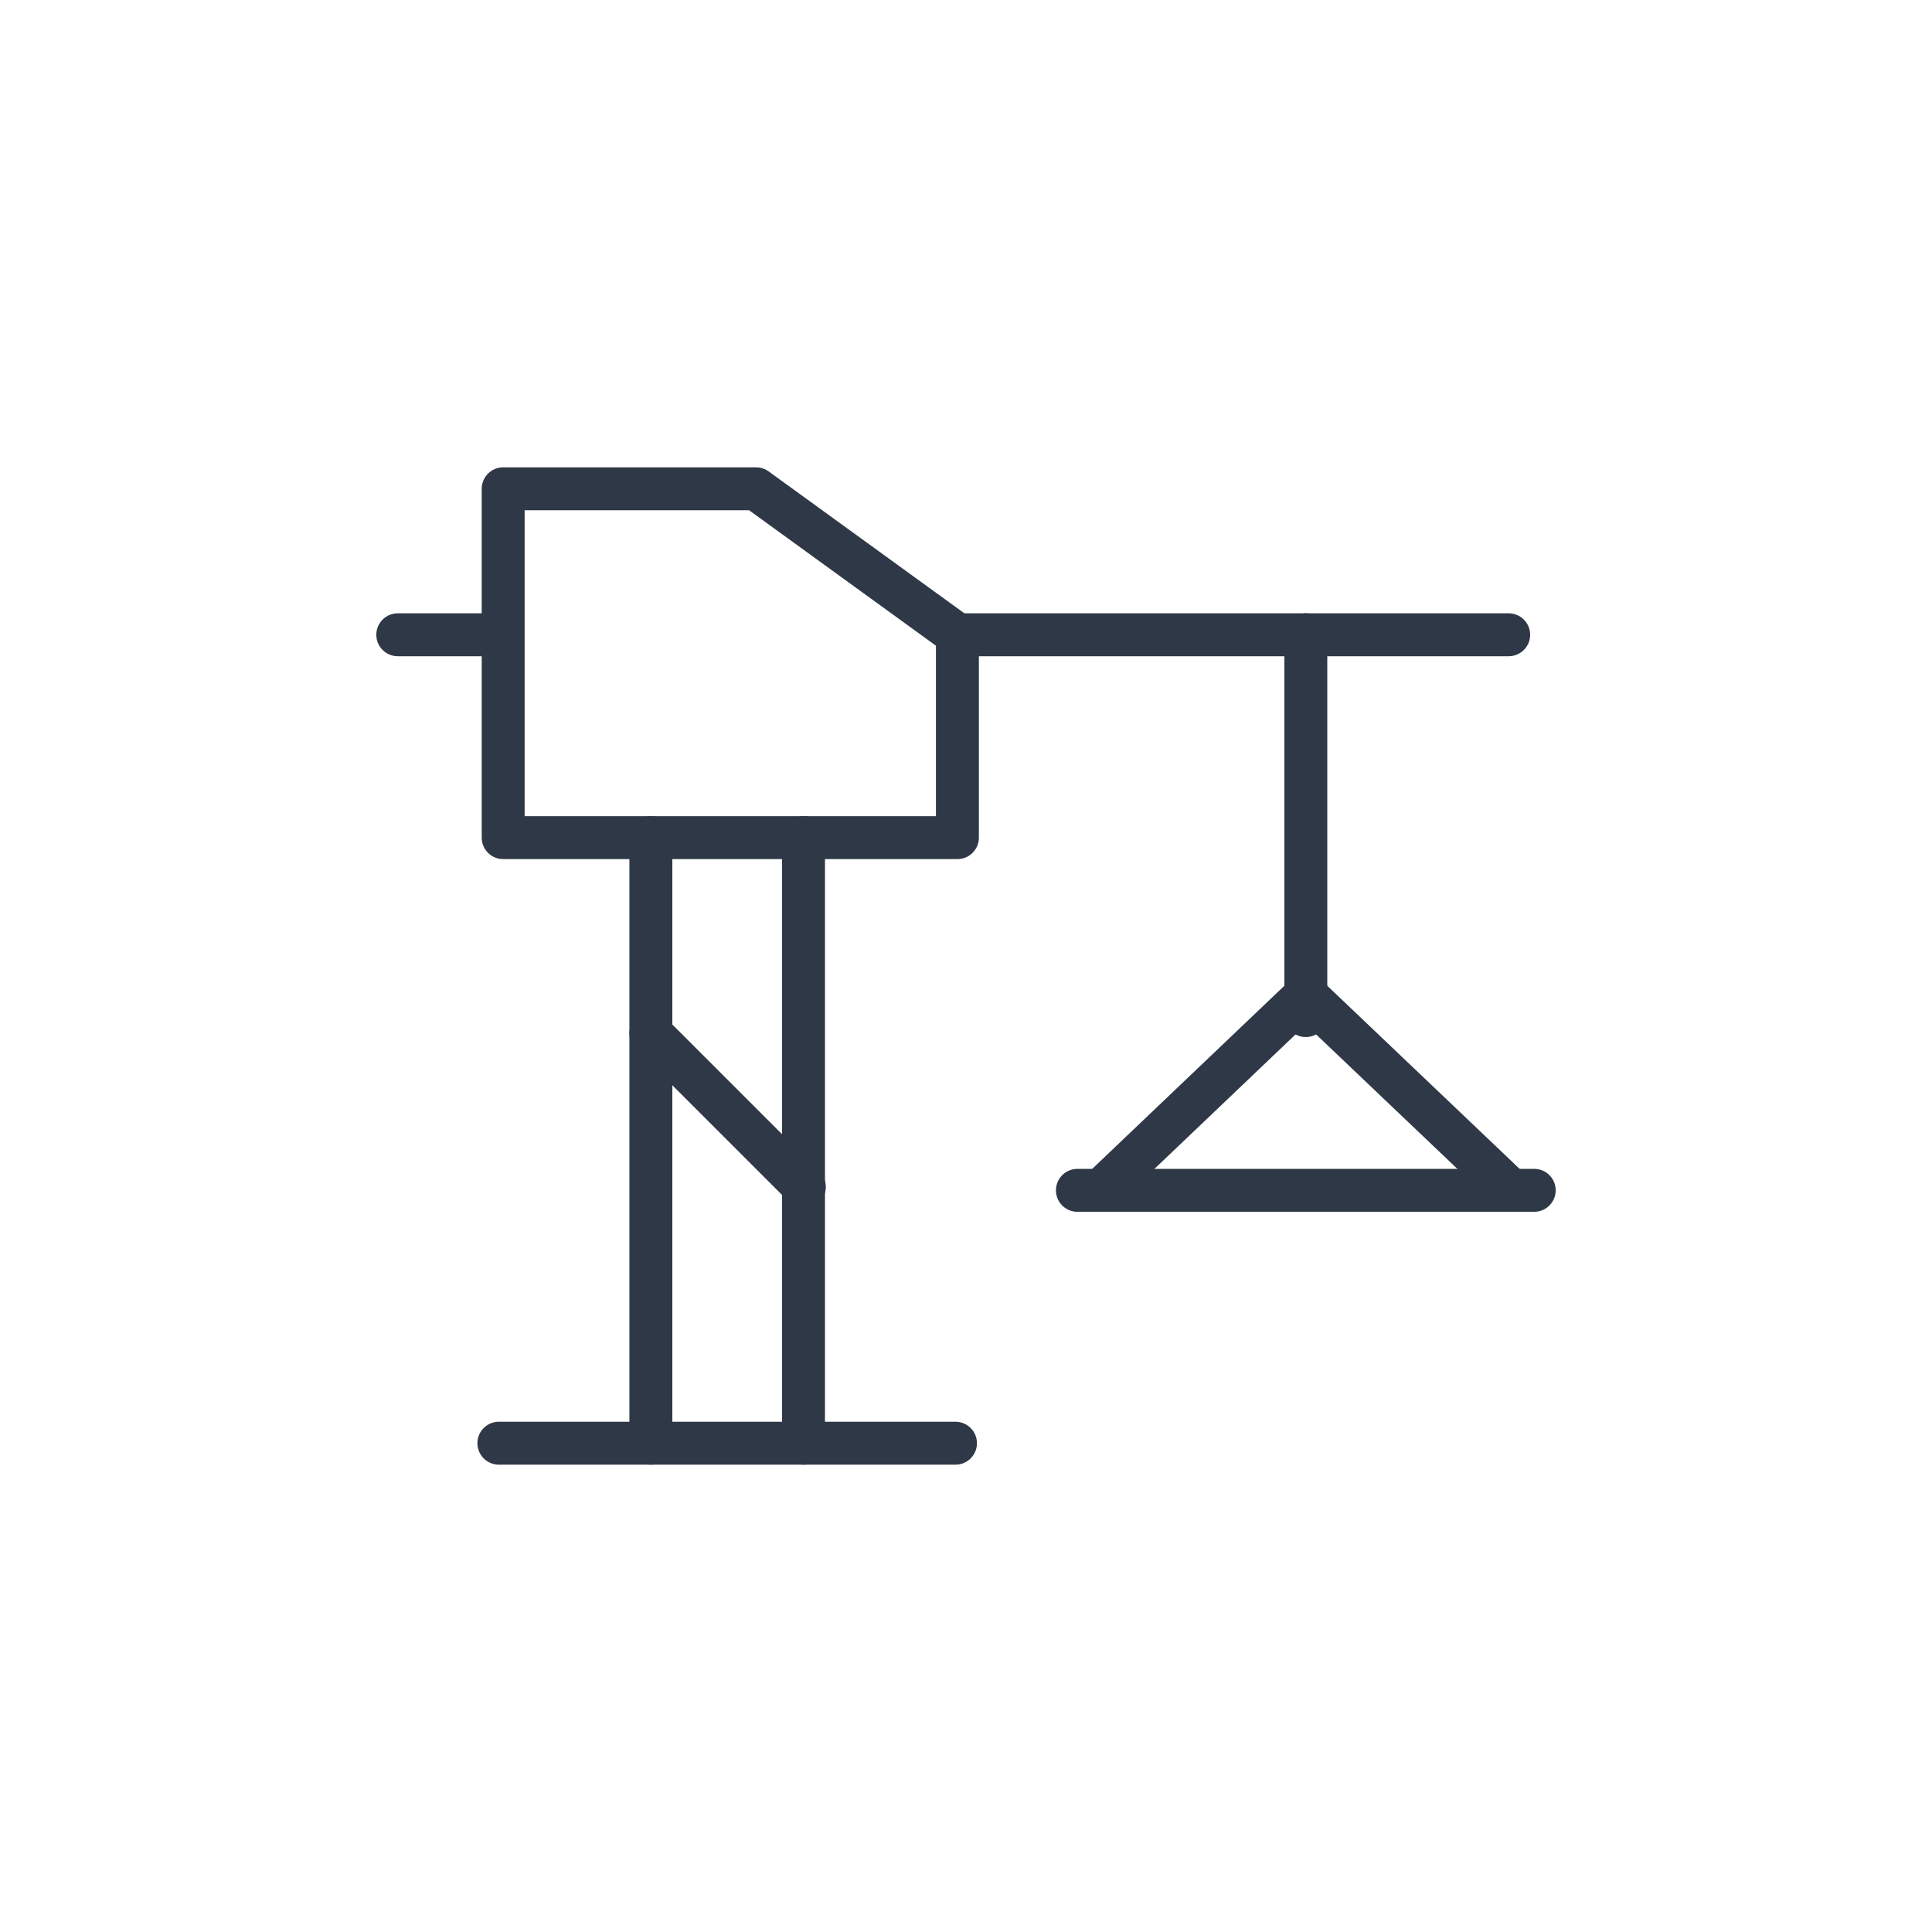 <?xml version="1.0" encoding="UTF-8"?> <svg xmlns="http://www.w3.org/2000/svg" xmlns:xlink="http://www.w3.org/1999/xlink" id="_Слой_1" data-name="Слой 1" viewBox="0 0 90 90"><defs><style> .cls-1 { fill: none; stroke: #2f3846; stroke-linecap: round; stroke-linejoin: round; stroke-width: 2px; } </style></defs><image width="200" height="200" transform="translate(56.64 -54.28) scale(.31)"></image><g><line class="cls-1" x1="18.53" y1="29.57" x2="23.23" y2="29.57"></line><line class="cls-1" x1="44.6" y1="29.57" x2="70.28" y2="29.57"></line><polygon class="cls-1" points="44.6 39.02 23.44 39.02 23.44 22.77 35.22 22.77 44.6 29.57 44.6 39.02"></polygon><line class="cls-1" x1="60.83" y1="29.57" x2="60.83" y2="47.31"></line><polyline class="cls-1" points="70.39 55.45 60.83 46.35 51.28 55.45"></polyline><line class="cls-1" x1="50.19" y1="55.45" x2="71.47" y2="55.45"></line><line class="cls-1" x1="23.24" y1="67.23" x2="44.51" y2="67.23"></line><line class="cls-1" x1="30.32" y1="39.02" x2="30.32" y2="67.23"></line><line class="cls-1" x1="37.43" y1="39.02" x2="37.43" y2="67.23"></line><line class="cls-1" x1="30.32" y1="48.14" x2="37.47" y2="55.29"></line></g></svg> 